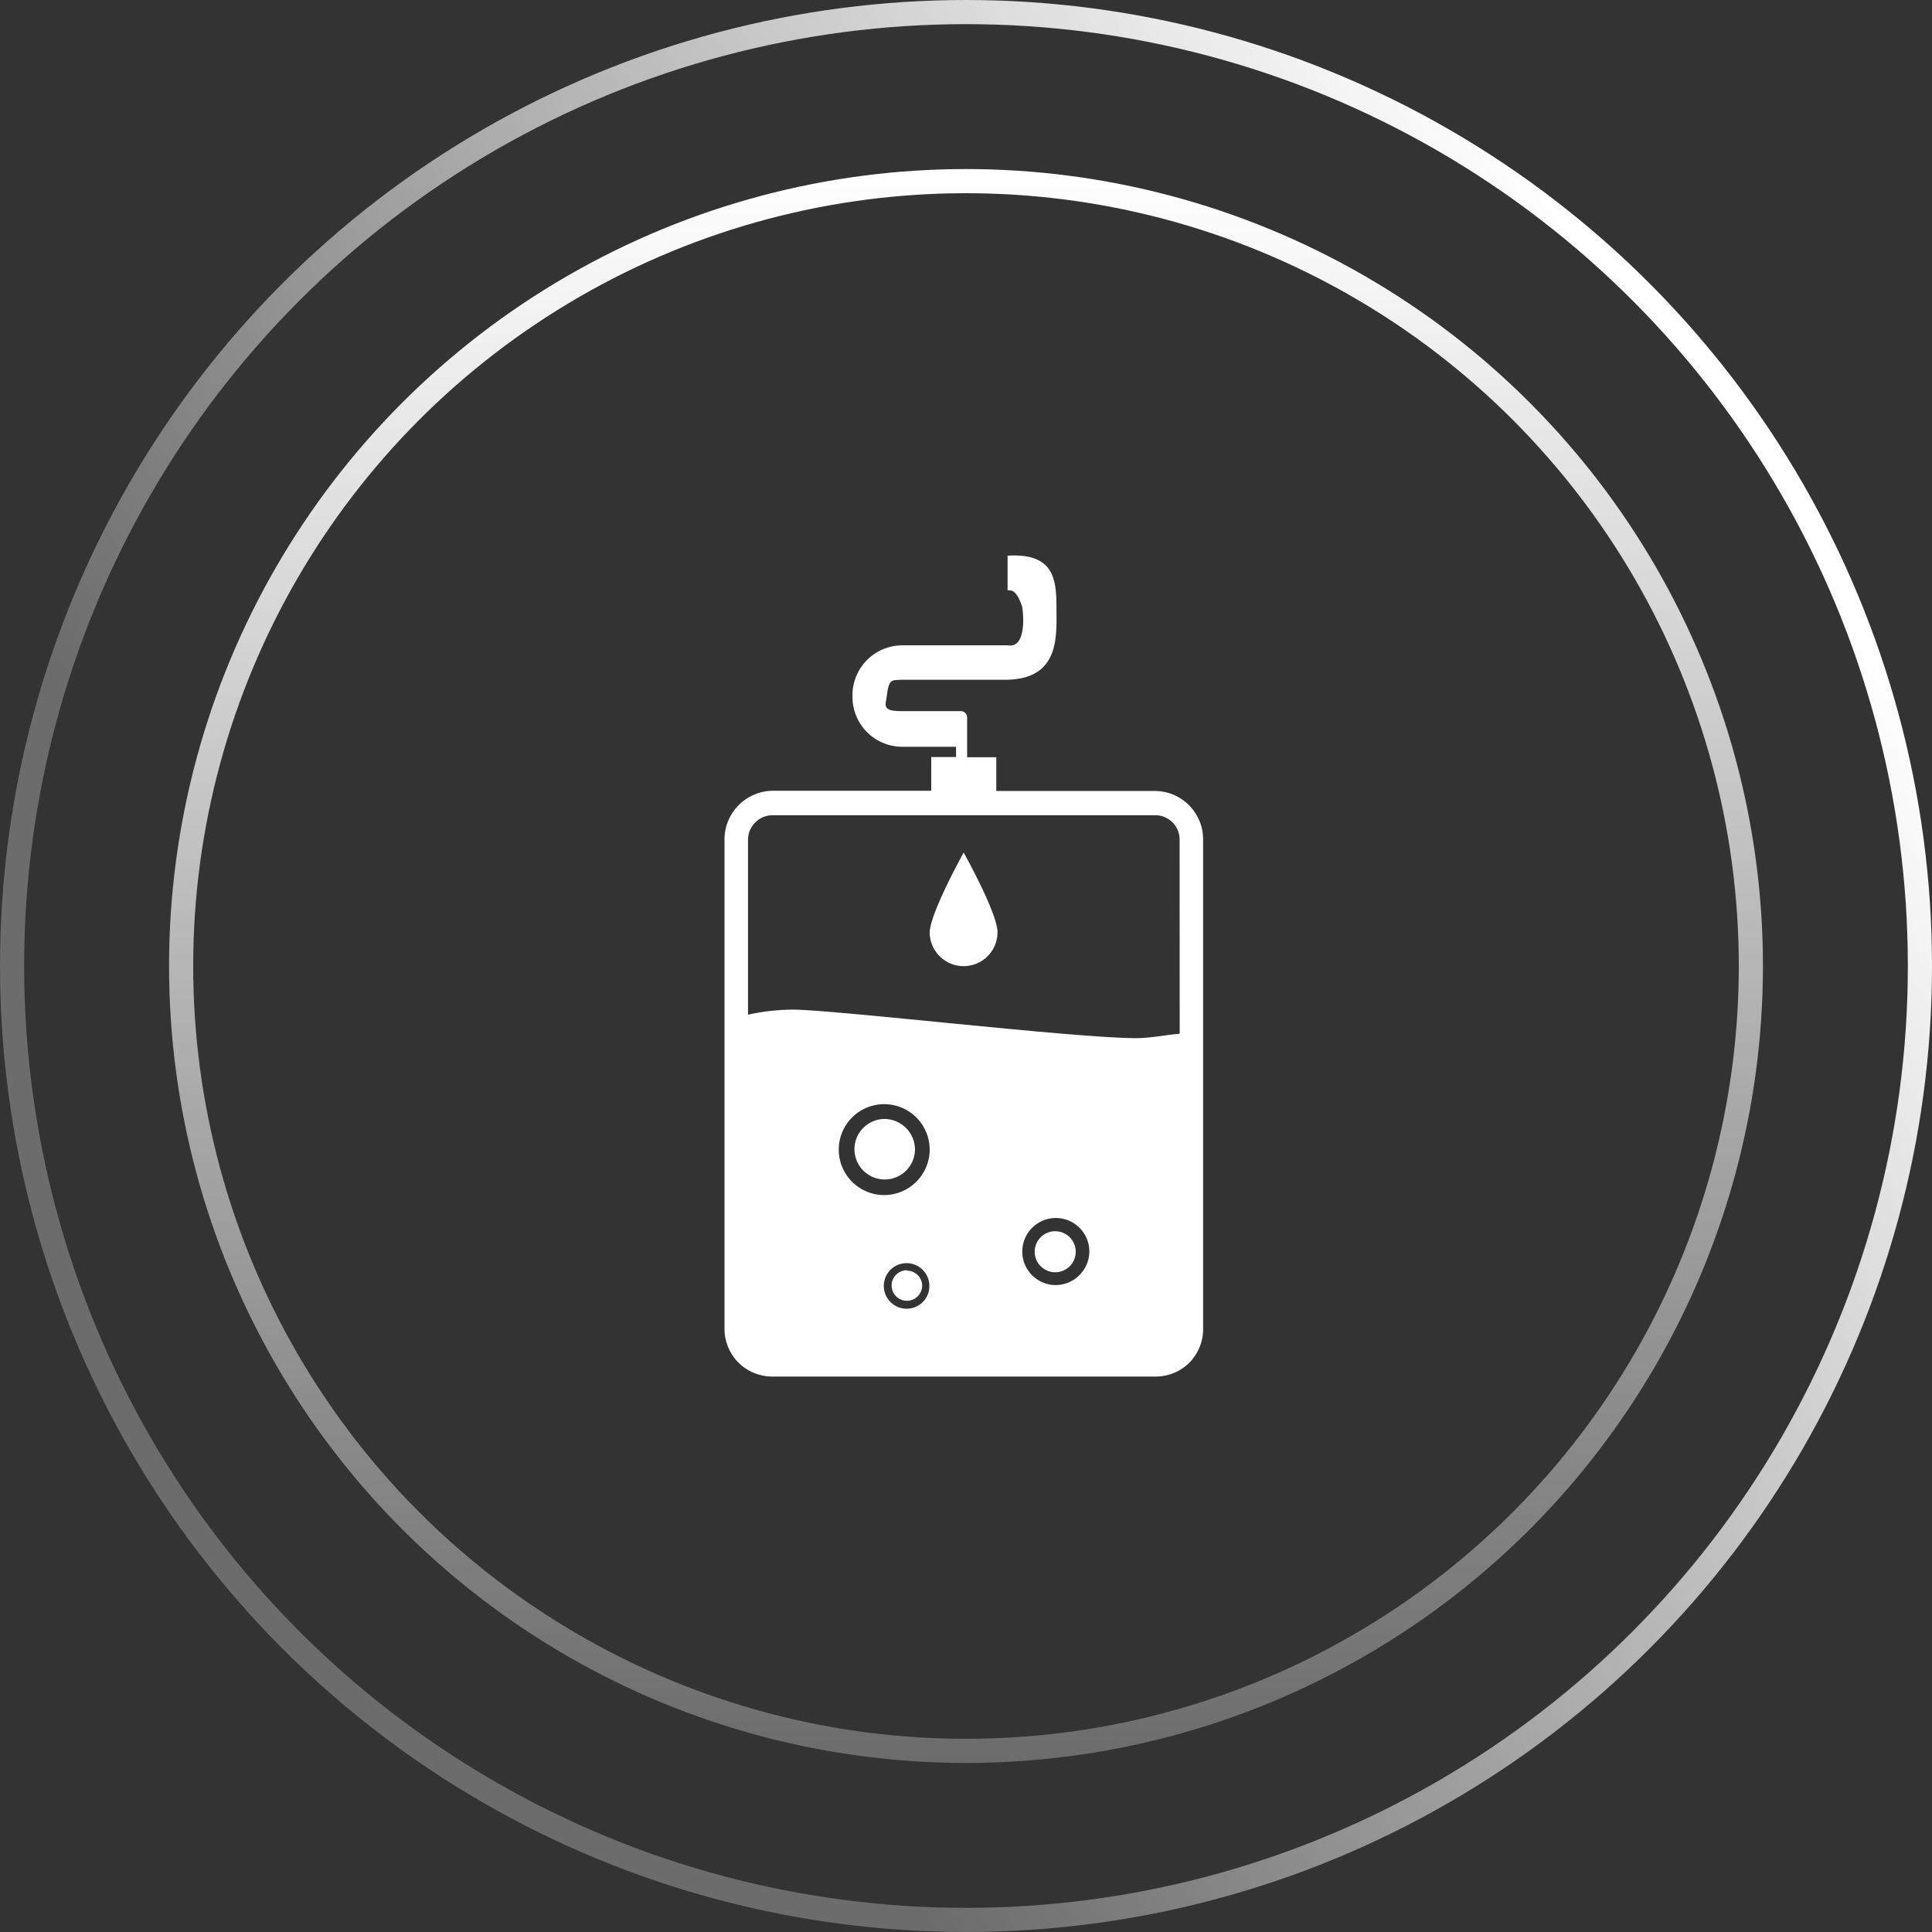 <?xml version="1.0" encoding="UTF-8"?>
<svg width="80px" height="80px" viewBox="0 0 80 80" version="1.1" xmlns="http://www.w3.org/2000/svg" xmlns:xlink="http://www.w3.org/1999/xlink">
    <rect x="0" y="0" width="80" height="80" fill="#333333" stroke="none"/>
    <title>编组 16备份 4</title>
    <defs>
        <linearGradient x1="23.756%" y1="65.664%" x2="89.201%" y2="20.354%" id="linearGradient-1">
            <stop stop-color="#FFFFFF" stop-opacity="0.28" offset="0%"></stop>
            <stop stop-color="#FFFFFF" offset="100%"></stop>
        </linearGradient>
        <linearGradient x1="50%" y1="100%" x2="50%" y2="2.01227923e-13%" id="linearGradient-2">
            <stop stop-color="#FFFFFF" stop-opacity="0.28" offset="0%"></stop>
            <stop stop-color="#FFFFFF" offset="100%"></stop>
        </linearGradient>
    </defs>
    <g id="页面-1" stroke="none" stroke-width="1" fill="none" fill-rule="evenodd">
        <g id="编组-16备份-4">
            <circle id="椭圆形" stroke="url(#linearGradient-1)" cx="40" cy="40" r="39.5"></circle>
            <circle id="椭圆形备份-2" stroke="url(#linearGradient-2)" cx="40" cy="40" r="32.5"></circle>
            <g id="更换尿袋" transform="translate(30, 23)" fill="#FFFFFF" fill-rule="nonzero">
                <path d="M17.884,9.754 L11.254,9.754 L11.254,8.356 L10.047,8.356 L10.047,6.719 C10.052,6.578 9.945,6.459 9.805,6.447 L7.323,6.447 C6.473,6.447 6.685,6.175 6.724,5.797 C6.804,5.066 6.974,5.177 7.323,5.147 L11.722,5.147 C13.932,5.087 13.745,3.268 13.745,2.108 C13.745,0.948 13.609,-0.106 11.722,0.009 L11.722,1.432 C11.777,1.492 12.04,1.271 12.321,2.108 C12.351,2.197 12.572,3.872 11.722,3.723 L7.323,3.723 C6.776,3.733 6.256,3.96 5.877,4.354 C5.497,4.747 5.29,5.276 5.3,5.823 C5.29,6.369 5.497,6.898 5.877,7.291 C6.256,7.685 6.776,7.912 7.323,7.922 L9.588,7.922 L9.588,8.347 L8.56,8.347 L8.56,9.745 L1.951,9.745 C0.852,9.78 -0.017,10.69 0,11.79 L0,32.003 C-0.007,32.526 0.195,33.031 0.561,33.406 C0.927,33.781 1.427,33.994 1.951,34 L17.888,34 C18.41,33.993 18.907,33.779 19.27,33.403 C19.632,33.028 19.829,32.524 19.818,32.003 L19.818,11.798 C19.842,10.702 18.98,9.791 17.884,9.754 L17.884,9.754 Z M7.557,31.191 C7.173,31.198 6.824,30.972 6.673,30.619 C6.521,30.267 6.599,29.858 6.868,29.585 C7.137,29.312 7.545,29.229 7.9,29.375 C8.254,29.522 8.485,29.868 8.483,30.252 C8.486,30.766 8.071,31.186 7.557,31.191 L7.557,31.191 Z M6.613,26.486 C5.851,26.486 5.165,26.027 4.873,25.323 C4.582,24.619 4.744,23.809 5.283,23.27 C5.823,22.732 6.633,22.572 7.337,22.865 C8.04,23.158 8.498,23.846 8.496,24.608 C8.491,25.645 7.65,26.484 6.613,26.486 L6.613,26.486 Z M13.694,30.213 C12.93,30.199 12.32,29.571 12.33,28.807 C12.339,28.043 12.963,27.429 13.728,27.434 C14.492,27.439 15.109,28.059 15.109,28.824 C15.1,29.597 14.467,30.218 13.694,30.213 L13.694,30.213 Z M18.849,19.805 C18.292,19.848 17.642,19.988 17.03,19.988 C14.505,19.988 4.526,18.806 2.848,18.806 C2.217,18.808 1.589,18.878 0.973,19.015 L0.973,11.79 C0.966,11.239 1.397,10.782 1.947,10.757 L17.884,10.757 C18.432,10.782 18.859,11.241 18.845,11.79 L18.849,19.805 Z M13.694,27.982 C13.224,27.982 12.844,28.363 12.844,28.832 C12.844,29.301 13.224,29.682 13.694,29.682 C14.163,29.682 14.544,29.301 14.544,28.832 C14.544,28.607 14.454,28.39 14.295,28.231 C14.135,28.072 13.919,27.982 13.694,27.982 Z M6.613,23.333 C5.924,23.344 5.373,23.911 5.381,24.6 C5.389,25.29 5.952,25.844 6.641,25.84 C7.331,25.836 7.888,25.276 7.888,24.586 C7.877,23.89 7.309,23.332 6.613,23.333 Z M7.561,29.597 C7.304,29.594 7.071,29.746 6.97,29.982 C6.869,30.218 6.921,30.492 7.102,30.675 C7.282,30.858 7.555,30.914 7.793,30.816 C8.03,30.719 8.186,30.487 8.186,30.23 C8.177,29.889 7.898,29.616 7.557,29.614 L7.561,29.597 Z M8.496,15.602 C8.496,16.104 8.764,16.567 9.198,16.818 C9.633,17.069 10.168,17.069 10.603,16.818 C11.038,16.567 11.305,16.104 11.305,15.602 C11.305,14.807 9.903,12.3 9.903,12.3 C9.903,12.3 8.496,14.833 8.496,15.623 L8.496,15.602 Z" id="形状"></path>
            </g>
        </g>
    </g>
</svg>